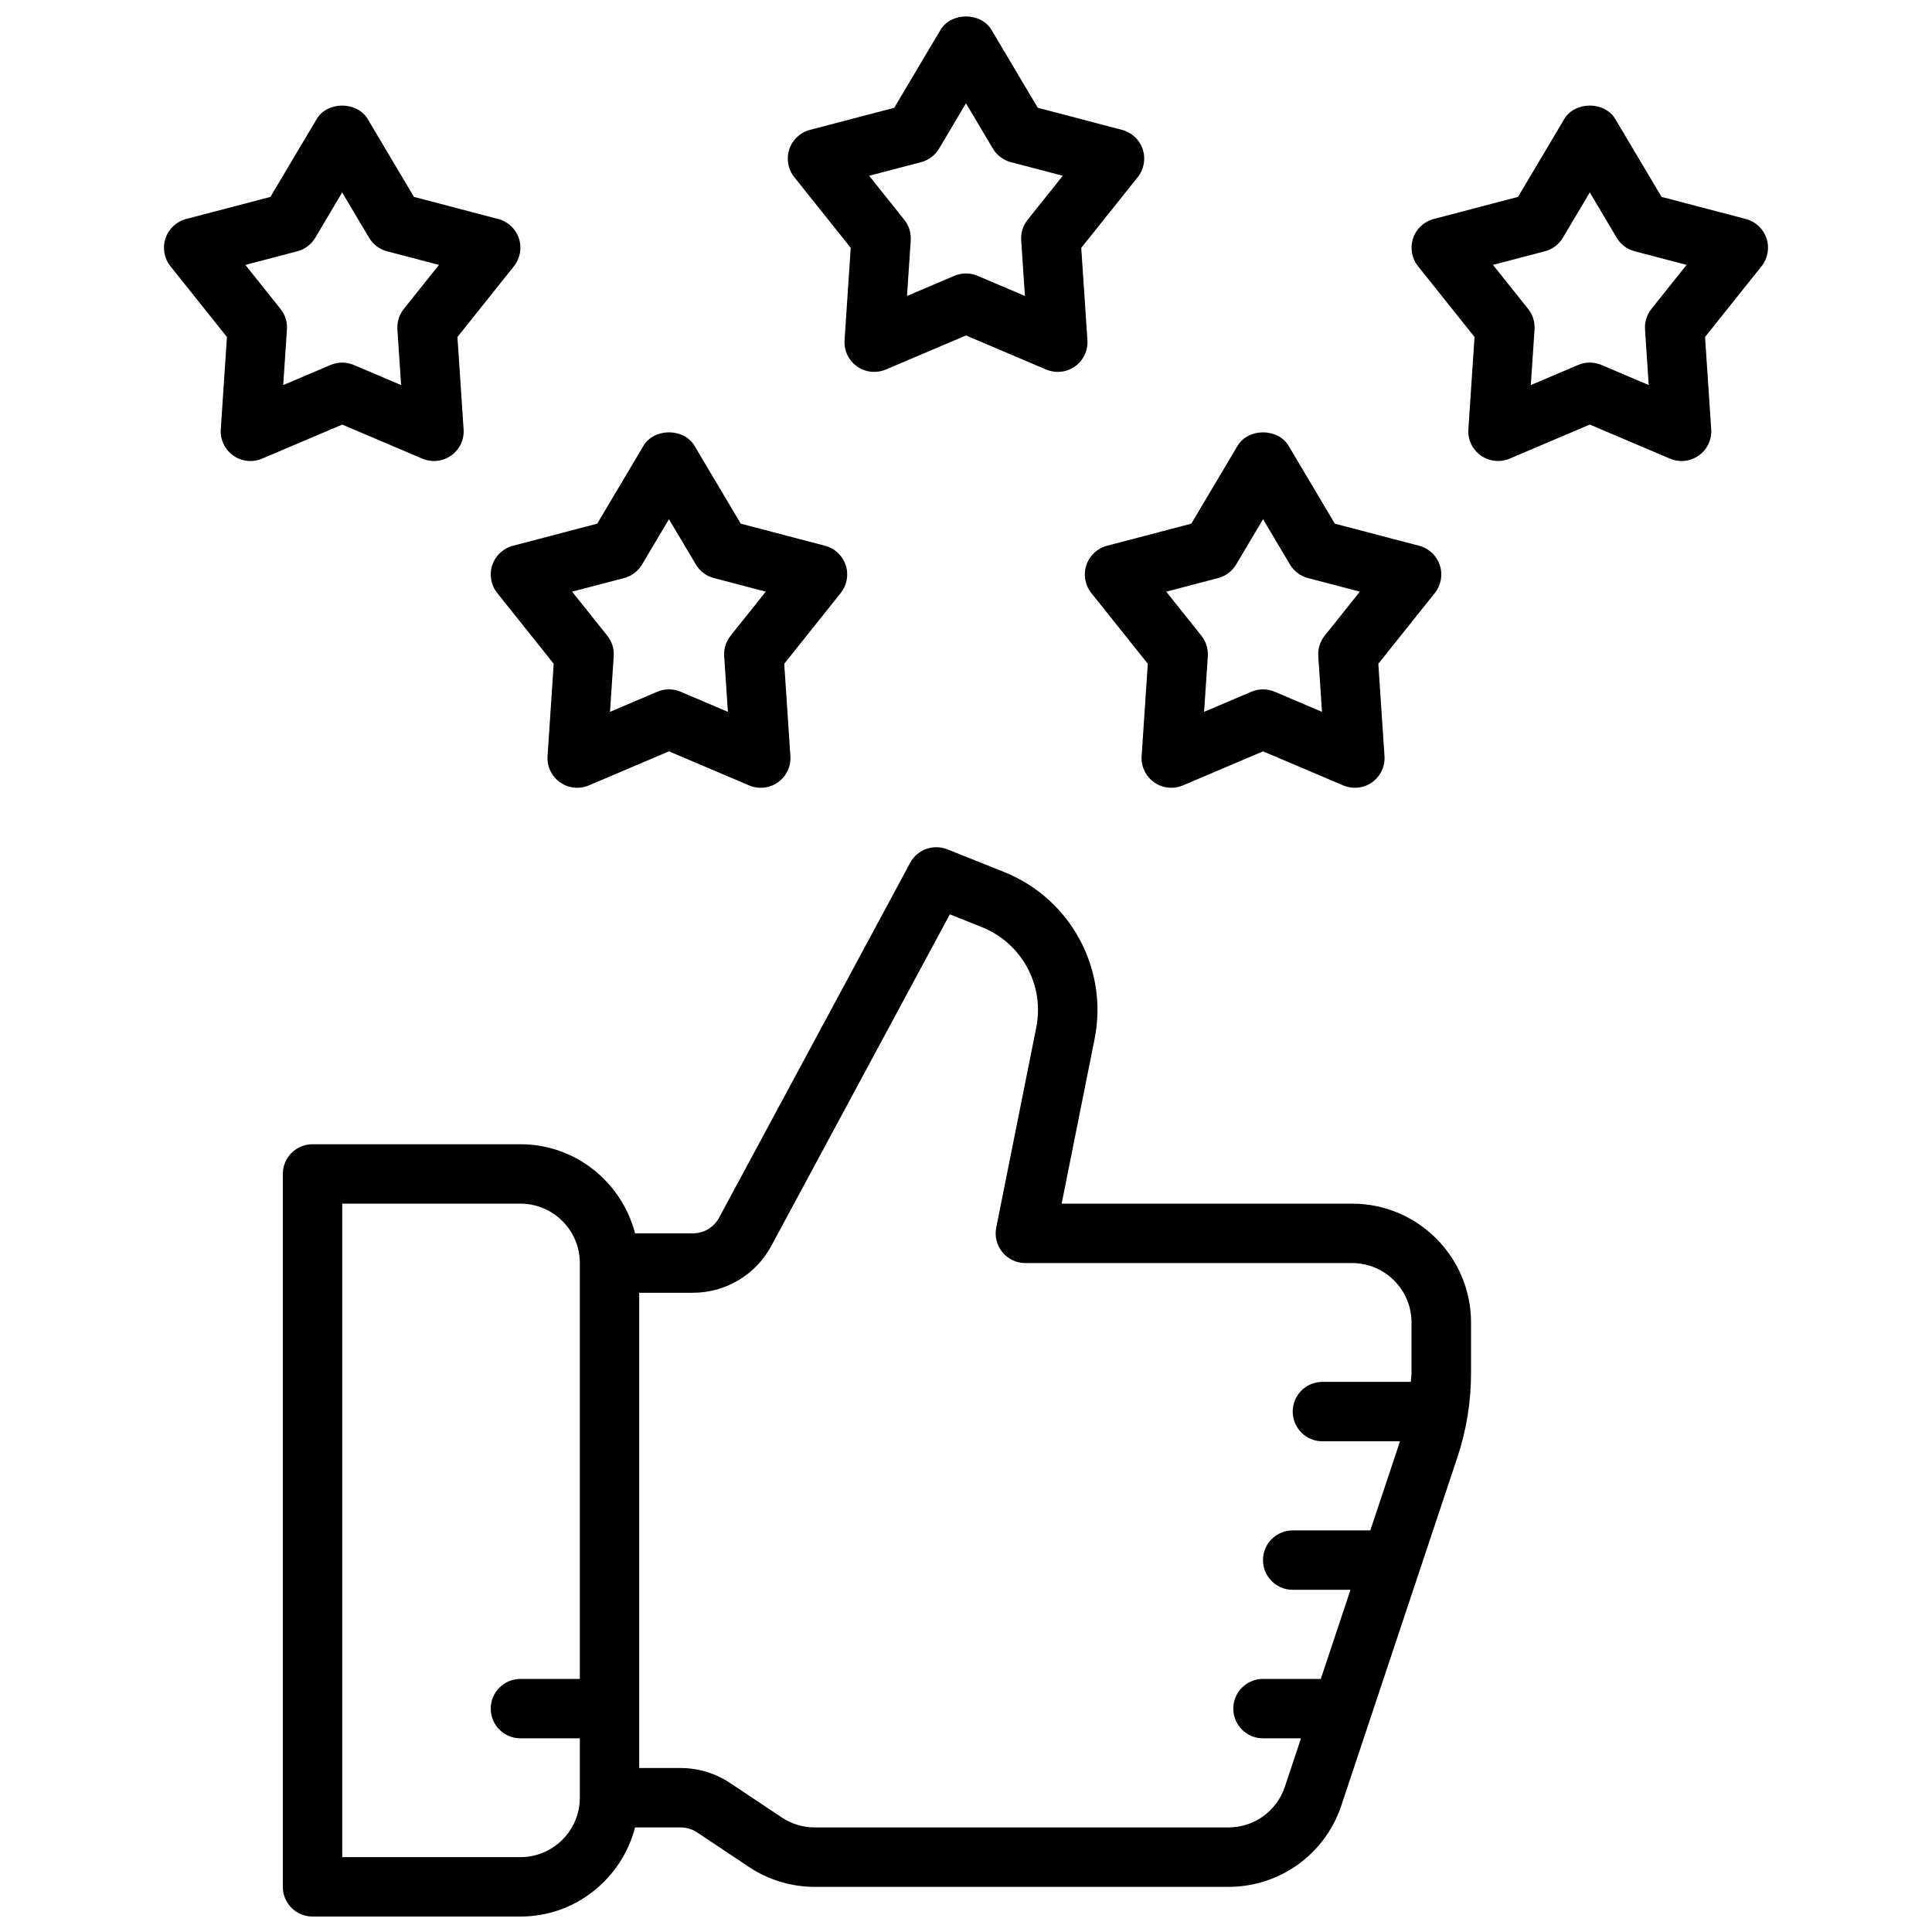 <?xml version="1.0" encoding="UTF-8"?>
<!-- Uploaded to: SVG Repo, www.svgrepo.com, Generator: SVG Repo Mixer Tools -->
<svg width="800px" height="800px" version="1.1" viewBox="144 144 512 512" xmlns="http://www.w3.org/2000/svg">
 <defs>
  <clipPath id="b">
   <path d="m352 148.09h96v94.906h-96z"/>
  </clipPath>
  <clipPath id="a">
   <path d="m218 368h316v283.9h-316z"/>
  </clipPath>
 </defs>
 <g clip-path="url(#b)">
  <path d="m369.45 209.69-1.633 24.473c-0.184 2.731 1.066 5.356 3.293 6.938 2.227 1.582 5.117 1.891 7.637 0.832l21.25-9.031 21.25 9.031c0.988 0.418 2.039 0.625 3.078 0.625 1.609 0 3.207-0.492 4.559-1.457 2.231-1.582 3.481-4.211 3.293-6.938l-1.633-24.473 14.965-18.742c1.664-2.082 2.16-4.863 1.324-7.391-0.836-2.527-2.898-4.457-5.477-5.137l-22.336-5.856-12.25-20.621c-2.836-4.773-10.703-4.773-13.539 0l-12.25 20.621-22.336 5.856c-2.578 0.676-4.641 2.606-5.477 5.137-0.836 2.527-0.344 5.309 1.324 7.391l14.965 18.742zm18.641-22.715c2.004-0.523 3.719-1.816 4.773-3.594l7.129-12.004 7.129 12.004c1.059 1.781 2.773 3.07 4.773 3.594l13.754 3.606-9.316 11.668c-1.227 1.539-1.836 3.477-1.703 5.434l0.984 14.746-12.543-5.332c-0.984-0.418-2.031-0.625-3.078-0.625-1.051 0-2.094 0.207-3.078 0.625l-12.543 5.332 0.984-14.746c0.133-1.961-0.477-3.898-1.703-5.434l-9.316-11.668z"/>
 </g>
 <path d="m612.14 207.17c-0.836-2.527-2.898-4.457-5.477-5.137l-22.336-5.856-12.25-20.621c-2.836-4.773-10.703-4.773-13.539 0l-12.25 20.621-22.336 5.856c-2.578 0.676-4.641 2.606-5.477 5.137-0.836 2.527-0.344 5.309 1.324 7.391l14.965 18.742-1.633 24.473c-0.184 2.731 1.066 5.356 3.293 6.938 2.231 1.582 5.125 1.891 7.637 0.832l21.25-9.031 21.25 9.031c0.988 0.418 2.039 0.625 3.078 0.625 1.609 0 3.207-0.492 4.559-1.457 2.231-1.582 3.481-4.211 3.293-6.938l-1.633-24.473 14.965-18.742c1.664-2.082 2.16-4.863 1.324-7.391zm-30.492 18.695c-1.227 1.539-1.836 3.477-1.703 5.434l0.984 14.746-12.543-5.332c-0.984-0.418-2.031-0.625-3.078-0.625-1.051 0-2.094 0.207-3.078 0.625l-12.543 5.332 0.984-14.746c0.133-1.961-0.477-3.898-1.703-5.434l-9.316-11.668 13.754-3.606c2.004-0.523 3.719-1.816 4.773-3.594l7.129-12.004 7.129 12.004c1.059 1.781 2.773 3.07 4.773 3.594l13.754 3.606z"/>
 <path d="m255.93 265.55c0.988 0.418 2.039 0.625 3.078 0.625 1.609 0 3.207-0.492 4.559-1.457 2.231-1.582 3.481-4.211 3.293-6.938l-1.633-24.473 14.965-18.742c1.664-2.082 2.16-4.863 1.324-7.391-0.836-2.527-2.898-4.457-5.477-5.137l-22.336-5.856-12.25-20.621c-2.836-4.773-10.703-4.773-13.539 0l-12.25 20.621-22.336 5.856c-2.578 0.676-4.641 2.606-5.477 5.137-0.836 2.527-0.344 5.309 1.324 7.391l14.965 18.742-1.633 24.473c-0.184 2.731 1.066 5.356 3.293 6.938 2.223 1.582 5.113 1.891 7.637 0.832l21.25-9.031 21.25 9.031zm-36.871-19.5 0.984-14.746c0.133-1.961-0.477-3.898-1.703-5.434l-9.316-11.668 13.754-3.606c2.004-0.523 3.719-1.816 4.773-3.594l7.129-12.004 7.129 12.004c1.059 1.781 2.773 3.07 4.773 3.594l13.754 3.606-9.316 11.668c-1.227 1.539-1.836 3.477-1.703 5.434l0.984 14.746-12.543-5.332c-0.984-0.418-2.031-0.625-3.078-0.625-1.051 0-2.094 0.207-3.078 0.625z"/>
 <path d="m274.45 293.77c-0.836 2.527-0.344 5.309 1.324 7.391l14.965 18.742-1.633 24.473c-0.184 2.731 1.066 5.356 3.293 6.938 2.223 1.582 5.113 1.891 7.637 0.832l21.25-9.031 21.25 9.031c0.988 0.418 2.039 0.625 3.078 0.625 1.609 0 3.207-0.492 4.559-1.457 2.231-1.582 3.481-4.211 3.293-6.938l-1.633-24.473 14.965-18.742c1.664-2.082 2.16-4.863 1.324-7.391-0.836-2.527-2.898-4.457-5.477-5.137l-22.336-5.856-12.25-20.621c-2.836-4.773-10.703-4.773-13.539 0l-12.25 20.621-22.336 5.856c-2.578 0.676-4.641 2.606-5.477 5.137zm34.93 3.422c2.004-0.523 3.719-1.816 4.773-3.594l7.129-12.004 7.129 12.004c1.059 1.781 2.773 3.07 4.773 3.594l13.754 3.606-9.316 11.668c-1.227 1.539-1.836 3.477-1.703 5.434l0.984 14.746-12.543-5.332c-0.984-0.418-2.031-0.625-3.078-0.625-1.051 0-2.094 0.207-3.078 0.625l-12.543 5.332 0.984-14.746c0.133-1.961-0.477-3.898-1.703-5.434l-9.316-11.668z"/>
 <path d="m431.89 293.77c-0.836 2.527-0.344 5.309 1.324 7.391l14.965 18.742-1.633 24.473c-0.184 2.731 1.066 5.356 3.293 6.938 2.231 1.582 5.121 1.891 7.637 0.832l21.25-9.031 21.25 9.031c0.988 0.418 2.039 0.625 3.078 0.625 1.609 0 3.207-0.492 4.559-1.457 2.231-1.582 3.481-4.211 3.293-6.938l-1.633-24.473 14.965-18.742c1.664-2.082 2.16-4.863 1.324-7.391-0.836-2.527-2.898-4.457-5.477-5.137l-22.336-5.856-12.25-20.621c-2.836-4.773-10.703-4.773-13.539 0l-12.25 20.621-22.336 5.856c-2.578 0.676-4.641 2.606-5.477 5.137zm34.93 3.422c2.004-0.523 3.719-1.816 4.773-3.594l7.129-12.004 7.129 12.004c1.059 1.781 2.773 3.07 4.773 3.594l13.754 3.606-9.316 11.668c-1.227 1.539-1.836 3.477-1.703 5.434l0.984 14.746-12.543-5.332c-0.984-0.418-2.031-0.625-3.078-0.625-1.051 0-2.094 0.207-3.078 0.625l-12.543 5.332 0.984-14.746c0.133-1.961-0.477-3.898-1.703-5.434l-9.316-11.668z"/>
 <g clip-path="url(#a)">
  <path d="m502.34 462.98h-76.992l8.727-43.621c3.723-18.602-6.367-37.215-23.977-44.266l-15.039-6.016c-3.719-1.473-7.961 0.055-9.855 3.578l-50.645 94.055c-1.375 2.551-4.031 4.141-6.934 4.141h-15.328c-3.519-13.543-15.742-23.617-30.371-23.617h-55.105c-4.348 0-7.871 3.523-7.871 7.871v188.93c0 4.348 3.523 7.871 7.871 7.871h55.105c14.629 0 26.848-10.074 30.371-23.617h12.098c1.559 0 3.066 0.457 4.367 1.324l13.699 9.133c5.184 3.461 11.227 5.289 17.465 5.289h109.66c13.574 0 25.582-8.652 29.871-21.527l30.746-92.238c2.414-7.234 3.637-14.777 3.637-22.406v-13.395c0-17.363-14.125-31.488-31.488-31.488zm-220.42 173.18h-47.23v-173.18h47.23c8.684 0 15.742 7.062 15.742 15.742v110.21h-15.742c-4.348 0-7.871 3.523-7.871 7.871s3.523 7.871 7.871 7.871h15.742v15.742c0 8.684-7.062 15.742-15.742 15.742zm187.65-7.871h-109.66c-3.117 0-6.137-0.914-8.734-2.644l-13.695-9.133c-3.894-2.594-8.422-3.965-13.105-3.965h-10.977v-125.95h14.211c8.699 0 16.668-4.758 20.793-12.418l47.316-87.871 8.512 3.406c10.57 4.227 16.621 15.402 14.391 26.559l-10.609 53.035c-0.465 2.312 0.133 4.711 1.629 6.535 1.496 1.824 3.727 2.883 6.09 2.883h86.594c8.684 0 15.742 7.062 15.742 15.742v13.395c0 0.789-0.156 1.562-0.188 2.348h-23.426c-4.348 0-7.871 3.523-7.871 7.871s3.523 7.871 7.871 7.871h20.562l-7.871 23.617h-20.566c-4.348 0-7.871 3.523-7.871 7.871s3.523 7.871 7.871 7.871h15.316l-7.871 23.617h-15.316c-4.348 0-7.871 3.523-7.871 7.871s3.523 7.871 7.871 7.871h10.07l-4.285 12.852c-2.144 6.438-8.145 10.762-14.934 10.762z"/>
 </g>
</svg>